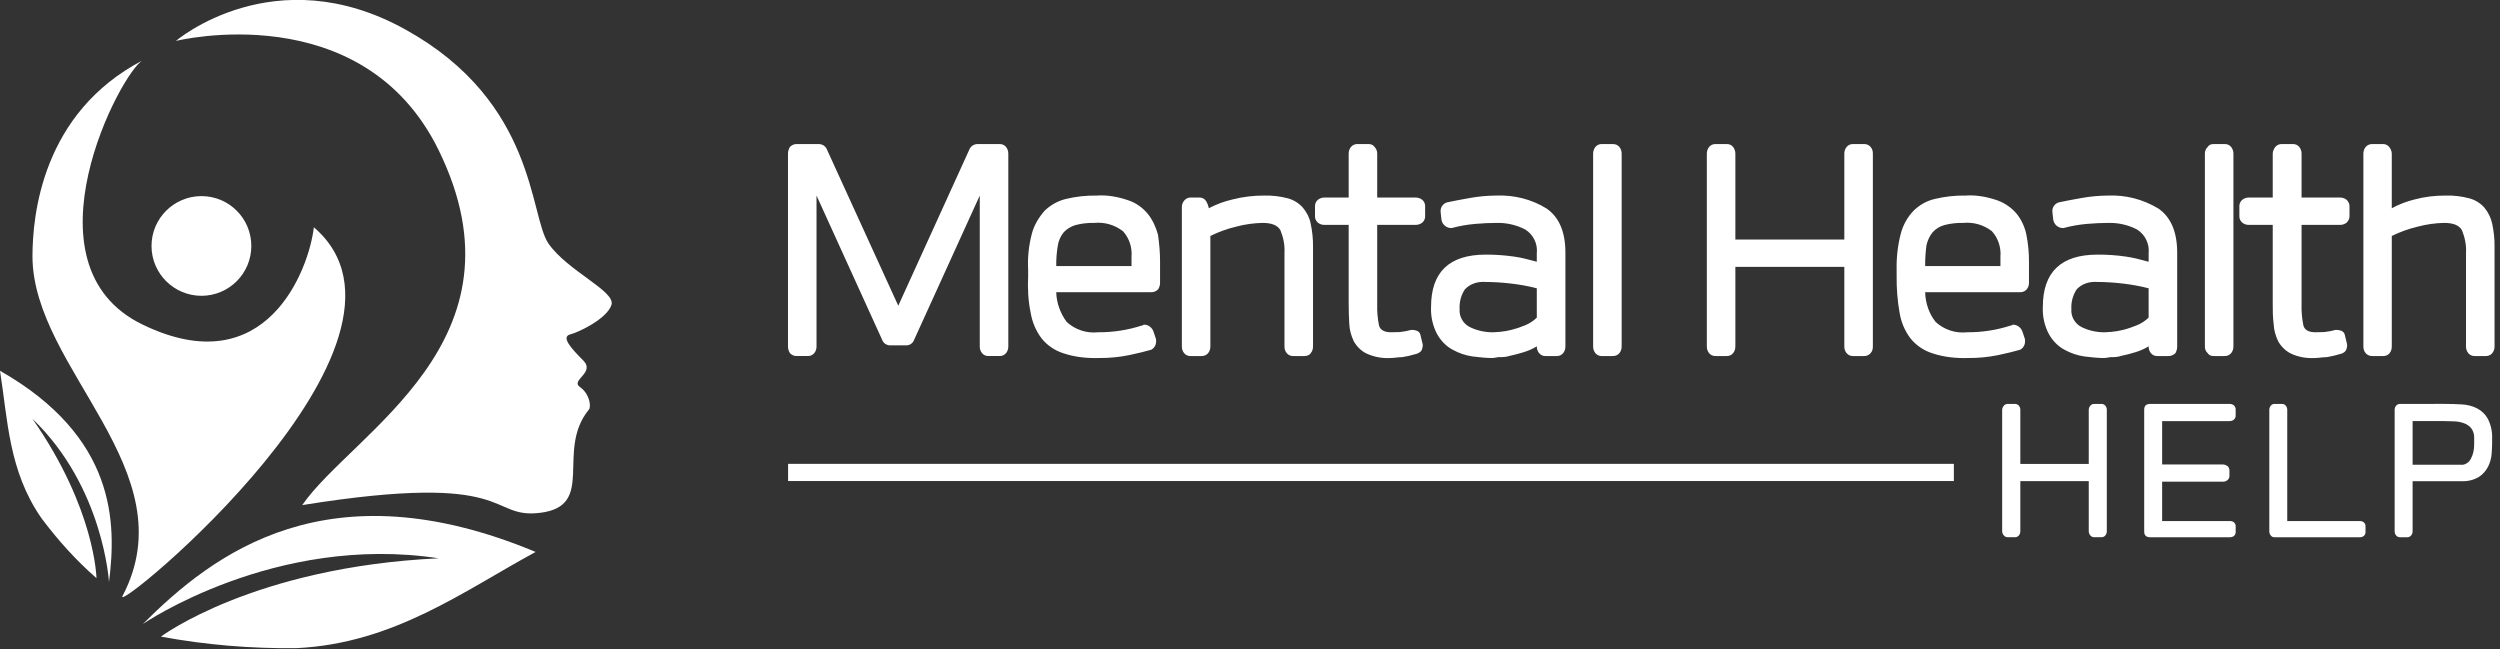 <?xml version="1.0" encoding="UTF-8"?>
<svg id="SVGDoc" width="231" height="60" xmlns="http://www.w3.org/2000/svg" version="1.1" xmlns:xlink="http://www.w3.org/1999/xlink" xmlns:avocode="https://avocode.com/" viewBox="0 0 231 60"><rect x="0" y="0" width="231" height="60" fill="#333333" stroke="none"/><defs></defs><desc>Generated with Avocode.</desc><g><g clip-path="url(#clip-1AAC8028-CE9B-4E5C-A275-7CBBCFA79012+4EE0BC2D-4186-469C-9C5D-2CA3DC4F37CA)"><title>mental-health-help-full-logo-full-colour-rgb</title><g><title>logoMark</title><g><title>logoMark_PathItem_</title><path d="M27.926,46.671c19.842,-3.189 17.074,1.329 22.018,0.709c5.163,-0.658 1.367,-5.72 4.454,-9.516c0.253,-0.253 0.101,-1.468 -0.81,-2.101c-0.911,-0.633 1.411,-1.303 0.329,-2.43c-1.126,-1.126 -2.101,-2.202 -1.24,-2.429c0.86,-0.228 3.417,-1.468 3.822,-2.733c0.405,-1.266 -4.049,-3.113 -5.821,-5.669c-1.772,-2.556 -1.088,-13.051 -13.203,-19.766c-12.115,-6.736 -21.225,1.046 -21.225,1.046v0c0,0 17.237,-4.282 24.279,10.09c8.655,17.665 -7.947,26.067 -12.604,32.799z" fill="#ffffff" fill-opacity="1"></path></g><g><title>logoMark_PathItem_2</title><path d="M13.2,57.66c6.53,-6.53 17.109,-14.66 36.292,-6.66c-6.681,3.623 -13.095,8.447 -22.069,8.887c-4.209,0.056 -8.423,-0.3 -12.553,-1.063c0,0 8.554,-6.428 25.663,-7.238c-15.13,-2.302 -27.333,6.074 -27.333,6.074z" fill="#ffffff" fill-opacity="1"></path></g><g><title>logoMark_PathItem_3</title><path d="M10.07,53.786c0.697,-5.453 0.683,-13.403 -10.07,-19.526c0.717,4.474 0.78,9.251 3.841,13.638c1.506,2.003 3.159,3.853 5.072,5.525c0,0 -0.088,-6.37 -5.913,-14.722c6.571,6.299 7.07,15.085 7.07,15.085z" fill="#ffffff" fill-opacity="1"></path></g><g><title>logoMark_PathItem_4</title><path d="M11.321,55.073c-1.02,1.927 30.016,-23.486 17.679,-34.073c-0.444,3.855 -4.366,14.535 -15.806,9c-11.44,-5.499 -1.974,-23.418 0,-24.43c-9.314,4.859 -10.194,14.338 -10.194,18.15c0.055,10.41 14.395,19.762 8.321,31.353z" fill="#ffffff" fill-opacity="1"></path></g><g><title>logoMark_PathItem_5</title><path d="M18.616,27.332c2.544,0 4.606,-2.062 4.606,-4.606c0,-2.544 -2.062,-4.606 -4.606,-4.606c-2.544,0 -4.616,2.062 -4.616,4.606c0,2.544 2.072,4.606 4.616,4.606z" fill="#ffffff" fill-opacity="1"></path></g></g><g><title>fullLogo</title><path d="M230.495,22.866c0.014,-0.744 -0.06,-1.488 -0.22,-2.215c-0.121,-0.546 -0.372,-1.055 -0.732,-1.483c-0.368,-0.406 -0.844,-0.699 -1.373,-0.842c-0.71,-0.188 -1.444,-0.274 -2.17,-0.256c-1,-0.008 -2,0.115 -2.919,0.366c-0.732,0.182 -1.439,0.453 -2.081,0.806v-5.053c0,-0.189 -0.097,-0.449 -0.244,-0.622c-0.146,-0.17 -0.362,-0.265 -0.586,-0.256h-0.988c-0.181,-0.009 -0.44,0.086 -0.586,0.256c-0.147,0.173 -0.225,0.433 -0.219,0.622v17.811c-0.006,0.247 0.072,0.468 0.219,0.642c0.146,0.171 0.405,0.265 0.586,0.256h1.025c0.224,0.009 0.44,-0.086 0.586,-0.256c0.147,-0.173 0.208,-0.395 0.208,-0.642v-10.196c0.769,-0.377 1.568,-0.666 2.392,-0.86c0.801,-0.214 1.608,-0.331 2.453,-0.348c0.854,0 1.403,0.232 1.647,0.695c0.283,0.708 0.409,1.397 0.366,2.124v8.585c-0.006,0.247 0.072,0.469 0.22,0.642c0.146,0.171 0.361,0.265 0.586,0.256h1.025c0.224,0.009 0.44,-0.086 0.586,-0.256c0.148,-0.173 0.226,-0.395 0.22,-0.642zM216.217,32.715c0.209,-0.036 0.397,-0.147 0.53,-0.311c0.095,-0.173 0.139,-0.404 0.128,-0.568l-0.219,-0.915c-0.073,-0.293 -0.354,-0.439 -0.842,-0.439c-0.348,0.097 -0.703,0.164 -1.062,0.201c-0.219,0.013 -0.489,0.018 -0.806,0.018c-0.635,0 -1.007,-0.214 -1.116,-0.643c-0.131,-0.647 -0.186,-1.307 -0.165,-1.966v-7.313h3.551c0.227,0.006 0.448,-0.071 0.622,-0.216c0.161,-0.154 0.27,-0.381 0.256,-0.614v-0.866c0.013,-0.233 -0.095,-0.459 -0.256,-0.613c-0.174,-0.146 -0.395,-0.223 -0.622,-0.217h-3.551v-4.064c0.006,-0.189 -0.072,-0.449 -0.219,-0.622c-0.146,-0.17 -0.362,-0.265 -0.586,-0.256h-1.025c-0.224,-0.009 -0.44,0.086 -0.586,0.256c-0.147,0.173 -0.248,0.433 -0.248,0.622v4.064h-2.205c-0.227,-0.006 -0.448,0.071 -0.622,0.217c-0.173,0.154 -0.27,0.38 -0.256,0.613v0.866c-0.014,0.233 0.083,0.46 0.256,0.614c0.174,0.146 0.395,0.222 0.622,0.216h2.205v7.221c0,0.662 0,1.311 0.084,1.923c0.023,0.562 0.167,1.077 0.421,1.616c0.261,0.461 0.663,0.874 1.153,1.12c0.706,0.341 1.478,0.463 2.251,0.422c0.356,-0.007 0.71,-0.081 1.09,-0.081c0.393,-0.068 0.81,-0.16 1.216,-0.285zM206.368,14.189c0.006,-0.189 -0.072,-0.449 -0.219,-0.622c-0.148,-0.17 -0.362,-0.265 -0.586,-0.256h-1.025c-0.224,-0.009 -0.44,0.086 -0.537,0.256c-0.196,0.173 -0.274,0.433 -0.268,0.622v17.811c-0.006,0.247 0.072,0.469 0.268,0.642c0.097,0.171 0.313,0.265 0.537,0.256h1.025c0.224,0.009 0.438,-0.086 0.586,-0.256c0.147,-0.173 0.225,-0.395 0.219,-0.642zM198.533,29.347c-0.316,0.308 -0.689,0.55 -1.098,0.714c-0.435,0.173 -0.832,0.314 -1.263,0.421c-0.354,0.09 -0.716,0.151 -1.08,0.183c-0.318,0.024 -0.513,0.037 -0.586,0.037c-0.747,0.013 -1.506,-0.15 -2.16,-0.476c-0.633,-0.313 -1.01,-0.981 -0.952,-1.684c-0.033,-0.641 0.14,-1.276 0.494,-1.812c0.484,-0.515 1.185,-0.729 1.885,-0.678c0.789,0.004 1.578,0.053 2.362,0.146c0.808,0.092 1.61,0.238 2.398,0.439zM190.26,18.692c-0.38,0.099 -0.64,0.45 -0.623,0.843l0.073,0.696c0.041,0.49 0.46,0.862 0.952,0.842c0.707,-0.191 1.43,-0.319 2.16,-0.384c0.708,-0.061 1.355,-0.091 1.941,-0.091c0.934,-0.032 1.861,0.176 2.691,0.604c0.756,0.469 1.176,1.33 1.08,2.215v0.769c-0.681,-0.185 -1.379,-0.376 -2.087,-0.476c-0.873,-0.127 -1.754,-0.188 -2.636,-0.183c-3.368,0 -5.053,1.611 -5.053,4.833c-0.041,0.878 0.155,1.75 0.568,2.526c0.339,0.596 0.832,1.115 1.428,1.428c0.568,0.316 1.188,0.527 1.831,0.622c0.587,0.065 1.181,0.142 1.776,0.146c0.097,0 0.299,-0.013 0.64,-0.081c0.321,0 0.676,0 1,-0.12c0.428,-0.085 0.849,-0.195 1.289,-0.33c0.433,-0.131 0.85,-0.309 1.245,-0.55c-0.006,0.247 0.072,0.469 0.22,0.642c0.146,0.171 0.361,0.265 0.586,0.256h1.025c0.224,0.009 0.44,-0.086 0.635,-0.256c0.098,-0.173 0.176,-0.395 0.17,-0.642v-8.658c0,-1.904 -0.574,-3.258 -1.721,-4.064c-1.449,-0.875 -3.037,-1.278 -4.686,-1.208c-0.763,0.004 -1.607,0.078 -2.399,0.22c-0.842,0.147 -1.544,0.281 -2.105,0.403zM181.4,20.596c0.951,-0.093 1.901,0.182 2.654,0.769c0.571,0.635 0.856,1.488 0.787,2.343v0.879h-6.956c-0.01,-0.638 0.039,-1.275 0.115,-1.904c0.1,-0.451 0.29,-0.875 0.58,-1.227c0.29,-0.318 0.665,-0.547 1.08,-0.659c0.567,-0.148 1.153,-0.216 1.739,-0.201zM181.766,30.702c-1.062,0.117 -2.123,-0.23 -2.911,-0.952c-0.607,-0.75 -0.947,-1.75 -0.97,-2.75h8.787c0.224,0 0.44,-0.082 0.586,-0.253c0.147,-0.173 0.225,-0.395 0.219,-0.622v-1.904c0.007,-0.848 -0.072,-1.694 -0.238,-2.526c-0.138,-0.695 -0.446,-1.376 -0.897,-1.941c-0.479,-0.564 -1.097,-0.994 -1.794,-1.245c-0.942,-0.322 -1.934,-0.51 -2.929,-0.439c-0.955,-0.016 -1.909,0.088 -2.837,0.311c-0.782,0.181 -1.429,0.561 -1.977,1.098c-0.562,0.591 -0.966,1.316 -1.172,2.105c-0.282,1.088 -0.411,2.209 -0.385,3.332v0.586c-0.015,1.141 0.077,2.281 0.275,3.405c0.141,0.856 0.477,1.666 1.007,2.361c0.522,0.646 1.222,1.123 2.014,1.373c1.067,0.358 2.18,0.471 3.295,0.439c0.947,0.008 1.892,-0.082 2.819,-0.275c0.854,-0.183 1.525,-0.348 2.014,-0.494c0.266,-0.149 0.433,-0.427 0.439,-0.732v-0.22l-0.219,-0.659c-0.11,-0.394 -0.47,-0.702 -0.891,-0.702c0,0 -0.063,0 -0.097,0.061c-0.035,0.014 -0.072,0.02 -0.11,0.018c-1.3,0.424 -2.66,0.634 -4.027,0.623zM173.053,14.189c0.006,-0.189 -0.053,-0.449 -0.22,-0.622c-0.146,-0.17 -0.362,-0.265 -0.586,-0.256h-1.025c-0.222,-0.009 -0.44,0.086 -0.586,0.256c-0.147,0.173 -0.226,0.433 -0.22,0.622v7.945h-10.068v-7.945c0.006,-0.189 -0.072,-0.449 -0.219,-0.622c-0.129,-0.17 -0.362,-0.265 -0.586,-0.256h-1.025c-0.224,-0.009 -0.44,0.086 -0.586,0.256c-0.147,0.173 -0.225,0.433 -0.219,0.622v17.811c-0.006,0.247 0.072,0.468 0.219,0.642c0.146,0.171 0.362,0.265 0.586,0.256h1.025c0.224,0.009 0.457,-0.086 0.586,-0.256c0.147,-0.173 0.225,-0.395 0.219,-0.642v-7.34h10.068v7.34c-0.006,0.247 0.072,0.469 0.22,0.642c0.146,0.171 0.364,0.265 0.586,0.256h1.025c0.224,0.009 0.44,-0.086 0.586,-0.256c0.167,-0.173 0.226,-0.395 0.22,-0.642zM149.841,14.189c0.006,-0.189 -0.072,-0.449 -0.219,-0.622c-0.146,-0.17 -0.362,-0.265 -0.621,-0.256h-1c-0.214,-0.009 -0.43,0.086 -0.576,0.256c-0.147,0.173 -0.225,0.433 -0.219,0.622v17.811c-0.006,0.247 0.072,0.468 0.219,0.642c0.146,0.171 0.362,0.265 0.576,0.256h1c0.26,0.009 0.476,-0.086 0.621,-0.256c0.147,-0.173 0.225,-0.395 0.219,-0.642zM142,29.347c-0.309,0.308 -0.683,0.55 -1.092,0.714c-0.409,0.173 -0.832,0.314 -1.263,0.421c-0.354,0.09 -0.716,0.151 -1.08,0.183c-0.318,0.025 -0.513,0.037 -0.565,0.037c-0.768,0.013 -1.508,-0.15 -2.181,-0.476c-0.633,-0.313 -1.01,-0.981 -0.952,-1.684c-0.033,-0.641 0.133,-1.276 0.494,-1.812c0.484,-0.515 1.185,-0.729 1.885,-0.678c0.753,0.004 1.578,0.053 2.362,0.146c0.808,0.092 1.61,0.238 2.392,0.439zM133.732,18.692c-0.38,0.099 -0.64,0.45 -0.623,0.843l0.073,0.696c0.041,0.49 0.461,0.862 0.952,0.842c0.707,-0.191 1.43,-0.319 2.16,-0.384c0.706,-0.061 1.354,-0.091 1.94,-0.091c0.934,-0.032 1.861,0.176 2.691,0.604c0.756,0.469 1.176,1.33 1.074,2.215v0.769c-0.675,-0.185 -1.373,-0.376 -2.081,-0.476c-0.919,-0.127 -1.754,-0.188 -2.636,-0.183c-3.369,0 -5.053,1.611 -5.053,4.833c-0.041,0.878 0.155,1.75 0.568,2.526c0.339,0.596 0.832,1.115 1.428,1.428c0.568,0.316 1.188,0.527 1.831,0.622c0.587,0.065 1.181,0.142 1.776,0.146c0.097,0 0.299,-0.013 0.604,-0.081c0.357,0 0.712,0 1.062,-0.12c0.403,-0.085 0.824,-0.195 1.263,-0.33c0.433,-0.131 0.85,-0.309 1.239,-0.55c0,0.247 0.078,0.469 0.226,0.642c0.146,0.171 0.361,0.265 0.586,0.256h1.025c0.224,0.009 0.44,-0.086 0.586,-0.256c0.147,-0.173 0.226,-0.395 0.22,-0.642v-8.658c0,-1.904 -0.574,-3.258 -1.721,-4.064c-1.401,-0.875 -3.037,-1.278 -4.686,-1.208c-0.804,0.004 -1.607,0.078 -2.398,0.22c-0.837,0.147 -1.544,0.281 -2.105,0.403zM131.334,32.404c0.095,-0.173 0.139,-0.404 0.128,-0.568l-0.219,-0.915c-0.073,-0.293 -0.354,-0.439 -0.842,-0.439c-0.348,0.097 -0.703,0.164 -1.062,0.201c-0.219,0.013 -0.489,0.018 -0.805,0.018c-0.635,0 -1.007,-0.214 -1.116,-0.643c-0.13,-0.647 -0.186,-1.307 -0.165,-1.966v-7.313h3.551c0.196,0.006 0.448,-0.071 0.622,-0.216c0.175,-0.154 0.27,-0.381 0.256,-0.614v-0.866c0.013,-0.233 -0.081,-0.459 -0.256,-0.613c-0.174,-0.146 -0.426,-0.223 -0.622,-0.217h-3.551v-4.064c0.006,-0.189 -0.072,-0.449 -0.252,-0.622c-0.113,-0.17 -0.329,-0.265 -0.553,-0.256h-1.025c-0.224,-0.009 -0.422,0.086 -0.586,0.256c-0.147,0.173 -0.225,0.433 -0.219,0.622v4.064h-2.234c-0.227,-0.006 -0.448,0.071 -0.622,0.217c-0.175,0.154 -0.27,0.38 -0.256,0.613v0.866c-0.014,0.233 0.081,0.46 0.256,0.614c0.174,0.146 0.395,0.222 0.622,0.216h2.234v7.221c0,0.662 0.018,1.311 0.055,1.923c0.023,0.562 0.167,1.077 0.421,1.616c0.261,0.461 0.663,0.874 1.153,1.12c0.754,0.341 1.478,0.463 2.252,0.422c0.356,-0.007 0.71,-0.081 1.062,-0.081c0.441,-0.068 0.838,-0.16 1.245,-0.285c0.196,-0.036 0.397,-0.147 0.531,-0.311zM109.203,32c-0.006,0.247 0.072,0.468 0.219,0.642c0.146,0.171 0.362,0.265 0.578,0.256h1c0.258,0.009 0.474,-0.086 0.619,-0.256c0.147,-0.173 0.225,-0.395 0.219,-0.642v-10.196c0.758,-0.377 1.556,-0.666 2.38,-0.86c0.781,-0.214 1.624,-0.331 2.453,-0.348c0.854,0 1.403,0.232 1.648,0.695c0.283,0.708 0.409,1.397 0.366,2.124v8.585c-0.006,0.247 0.072,0.469 0.22,0.642c0.146,0.171 0.361,0.265 0.586,0.256h1.025c0.224,0.009 0.484,-0.086 0.586,-0.256c0.148,-0.173 0.226,-0.395 0.22,-0.642v-9.134c0.014,-0.744 -0.06,-1.488 -0.22,-2.215c-0.102,-0.546 -0.372,-1.055 -0.732,-1.483c-0.37,-0.406 -0.844,-0.699 -1.37,-0.842c-0.714,-0.188 -1.447,-0.274 -2.182,-0.256c-1,-0.006 -1.997,0.117 -2.966,0.366c-0.751,0.177 -1.477,0.447 -2.16,0.806c-0.041,-0.241 -0.135,-0.486 -0.275,-0.696c-0.136,-0.196 -0.365,-0.307 -0.604,-0.293h-0.814c-0.184,-0.006 -0.405,0.087 -0.559,0.256c-0.163,0.18 -0.248,0.417 -0.238,0.659zM101.111,20.596c0.951,-0.093 1.889,0.182 2.655,0.769c0.571,0.635 0.856,1.488 0.787,2.343v0.879h-6.956c-0.01,-0.638 0.039,-1.275 0.146,-1.904c0.069,-0.451 0.257,-0.875 0.549,-1.227c0.29,-0.318 0.708,-0.547 1.08,-0.659c0.567,-0.148 1.153,-0.216 1.739,-0.201zM101.477,30.702c-1.062,0.117 -2.123,-0.23 -2.911,-0.952c-0.567,-0.75 -0.947,-1.75 -0.97,-2.75h8.787c0.224,0 0.44,-0.082 0.617,-0.253c0.117,-0.173 0.195,-0.395 0.189,-0.622v-1.904c0.007,-0.848 -0.072,-1.694 -0.189,-2.526c-0.186,-0.695 -0.494,-1.376 -0.946,-1.941c-0.479,-0.564 -1.054,-0.994 -1.794,-1.245c-0.942,-0.322 -1.934,-0.51 -2.929,-0.439c-0.955,-0.016 -1.909,0.088 -2.837,0.311c-0.746,0.181 -1.429,0.561 -1.977,1.098c-0.517,0.591 -0.966,1.316 -1.172,2.105c-0.282,1.088 -0.411,2.209 -0.345,3.332v0.586c-0.055,1.141 0,2.281 0.235,3.405c0.141,0.856 0.487,1.666 1.007,2.361c0.522,0.646 1.222,1.123 2.014,1.373c1.067,0.358 2.18,0.471 3.295,0.439c0.947,0.008 1.892,-0.082 2.819,-0.275c0.854,-0.183 1.525,-0.348 2.014,-0.494c0.266,-0.149 0.433,-0.427 0.439,-0.732v-0.22l-0.219,-0.659c-0.11,-0.394 -0.47,-0.702 -0.879,-0.702c-0.038,0 -0.075,0 -0.11,0.061c-0.035,0.014 -0.072,0.02 -0.11,0.018c-1.3,0.424 -2.66,0.634 -4.028,0.623zM83.72,31.909c0.28,0.015 0.564,-0.143 0.696,-0.403l6.114,-13.437v13.93c-0.006,0.247 0.072,0.468 0.22,0.642c0.146,0.171 0.361,0.265 0.586,0.256h1.025c0.224,0.009 0.44,-0.086 0.586,-0.256c0.148,-0.173 0.226,-0.395 0.22,-0.642v-17.811c0.006,-0.189 -0.072,-0.449 -0.22,-0.622c-0.146,-0.17 -0.362,-0.265 -0.586,-0.256h-2.087c-0.274,0.016 -0.52,0.167 -0.659,0.403l-6.615,14.535l-6.638,-14.535c-0.139,-0.235 -0.362,-0.386 -0.659,-0.403h-2.087c-0.224,-0.009 -0.44,0.086 -0.616,0.256c-0.117,0.173 -0.196,0.433 -0.19,0.622v17.811c-0.006,0.247 0.072,0.468 0.19,0.642c0.176,0.171 0.392,0.265 0.616,0.256h1.025c0.224,0.009 0.44,-0.086 0.586,-0.256c0.147,-0.173 0.226,-0.395 0.219,-0.642v-13.93l6.114,13.437c0.132,0.26 0.439,0.418 0.696,0.403z" fill="#ffffff" fill-opacity="1"></path></g><g><title>fullLogo-2</title><path d="M228.614,40.498c0.021,-0.328 -0.072,-0.654 -0.265,-0.921c-0.179,-0.217 -0.414,-0.38 -0.68,-0.472c-0.289,-0.105 -0.591,-0.16 -0.897,-0.172c-0.323,-0.015 -0.63,-0.023 -0.921,-0.023h-2.925v4.031h4.422c0.406,0.06 0.787,-0.199 0.967,-0.564c0.209,-0.376 0.312,-0.88 0.299,-1.376zM225.851,37.32c0.537,0 1.071,0.015 1.6,0.046c0.492,0.021 0.974,0.142 1.416,0.357c0.427,0.219 0.779,0.56 1.013,0.979c0.292,0.585 0.427,1.236 0.391,1.889v0.346c0,0.276 -0.015,0.614 -0.046,1.013c-0.032,0.405 -0.142,0.8 -0.323,1.163c-0.195,0.388 -0.489,0.718 -0.852,0.956c-0.486,0.288 -1.052,0.424 -1.612,0.391h-4.514v4.629c0.004,0.143 -0.045,0.282 -0.138,0.391c-0.092,0.108 -0.227,0.167 -0.368,0.161h-0.645c-0.141,0.006 -0.277,-0.054 -0.369,-0.161c-0.093,-0.109 -0.142,-0.248 -0.138,-0.391v-11.215c-0.004,-0.143 0.046,-0.282 0.138,-0.391c0.092,-0.107 0.228,-0.167 0.369,-0.161zM218,48.144c0.182,-0.005 0.317,0.04 0.424,0.127c0.105,0.097 0.16,0.237 0.15,0.38v0.484c0.011,0.143 -0.045,0.283 -0.15,0.38c-0.107,0.087 -0.242,0.132 -0.424,0.127h-7.809c-0.191,0.006 -0.277,-0.054 -0.369,-0.161c-0.093,-0.109 -0.142,-0.248 -0.138,-0.391v-11.215c-0.004,-0.143 0.046,-0.282 0.138,-0.391c0.092,-0.107 0.178,-0.167 0.369,-0.161h0.645c0.164,-0.005 0.277,0.054 0.368,0.161c0.093,0.109 0.142,0.248 0.138,0.391v10.271zM206,48.144c0.184,-0.005 0.319,0.04 0.426,0.127c0.105,0.097 0.16,0.237 0.15,0.38v0.484c0.011,0.143 -0.044,0.283 -0.15,0.38c-0.107,0.087 -0.242,0.132 -0.426,0.127h-7.323c-0.369,0 -0.553,-0.177 -0.553,-0.53v-11.261c0,-0.353 0.184,-0.529 0.553,-0.53h7.323c0.166,-0.004 0.305,0.046 0.414,0.138c0.11,0.099 0.17,0.243 0.161,0.391v0.53c0.009,0.148 -0.051,0.292 -0.161,0.392c-0.109,0.092 -0.248,0.142 -0.414,0.138h-6.219v4.007h5.619c0.156,-0.005 0.308,0.084 0.426,0.15c0.116,0.101 0.173,0.249 0.173,0.403v0.531c0,0.106 -0.058,0.255 -0.173,0.356c-0.119,0.101 -0.271,0.155 -0.426,0.15h-5.619v3.638zM194.669,49.088c0.004,0.143 -0.045,0.282 -0.138,0.391c-0.092,0.107 -0.227,0.167 -0.368,0.161h-0.645c-0.141,0.006 -0.277,-0.054 -0.369,-0.161c-0.093,-0.109 -0.149,-0.248 -0.149,-0.391v-4.629h-6.322v4.629c0.004,0.143 -0.045,0.282 -0.138,0.391c-0.092,0.107 -0.227,0.167 -0.368,0.161h-0.645c-0.141,0.006 -0.277,-0.054 -0.369,-0.161c-0.093,-0.109 -0.158,-0.248 -0.158,-0.391v-11.215c0,-0.143 0.066,-0.282 0.158,-0.391c0.092,-0.107 0.228,-0.167 0.369,-0.161h0.645c0.141,-0.005 0.277,0.054 0.368,0.161c0.093,0.109 0.142,0.248 0.138,0.391v4.997h6.322v-4.997c0,-0.143 0.057,-0.282 0.149,-0.391c0.092,-0.107 0.228,-0.167 0.369,-0.161h0.645c0.141,-0.005 0.277,0.054 0.368,0.161c0.093,0.109 0.142,0.248 0.138,0.391z" fill="#ffffff" fill-opacity="1"></path></g><g><title>fullLogo-3</title><path d="M72.82,42.86v0h107.716v0v1.587v0h-107.716v0z" fill="#ffffff" fill-opacity="1"></path></g></g></g></svg>